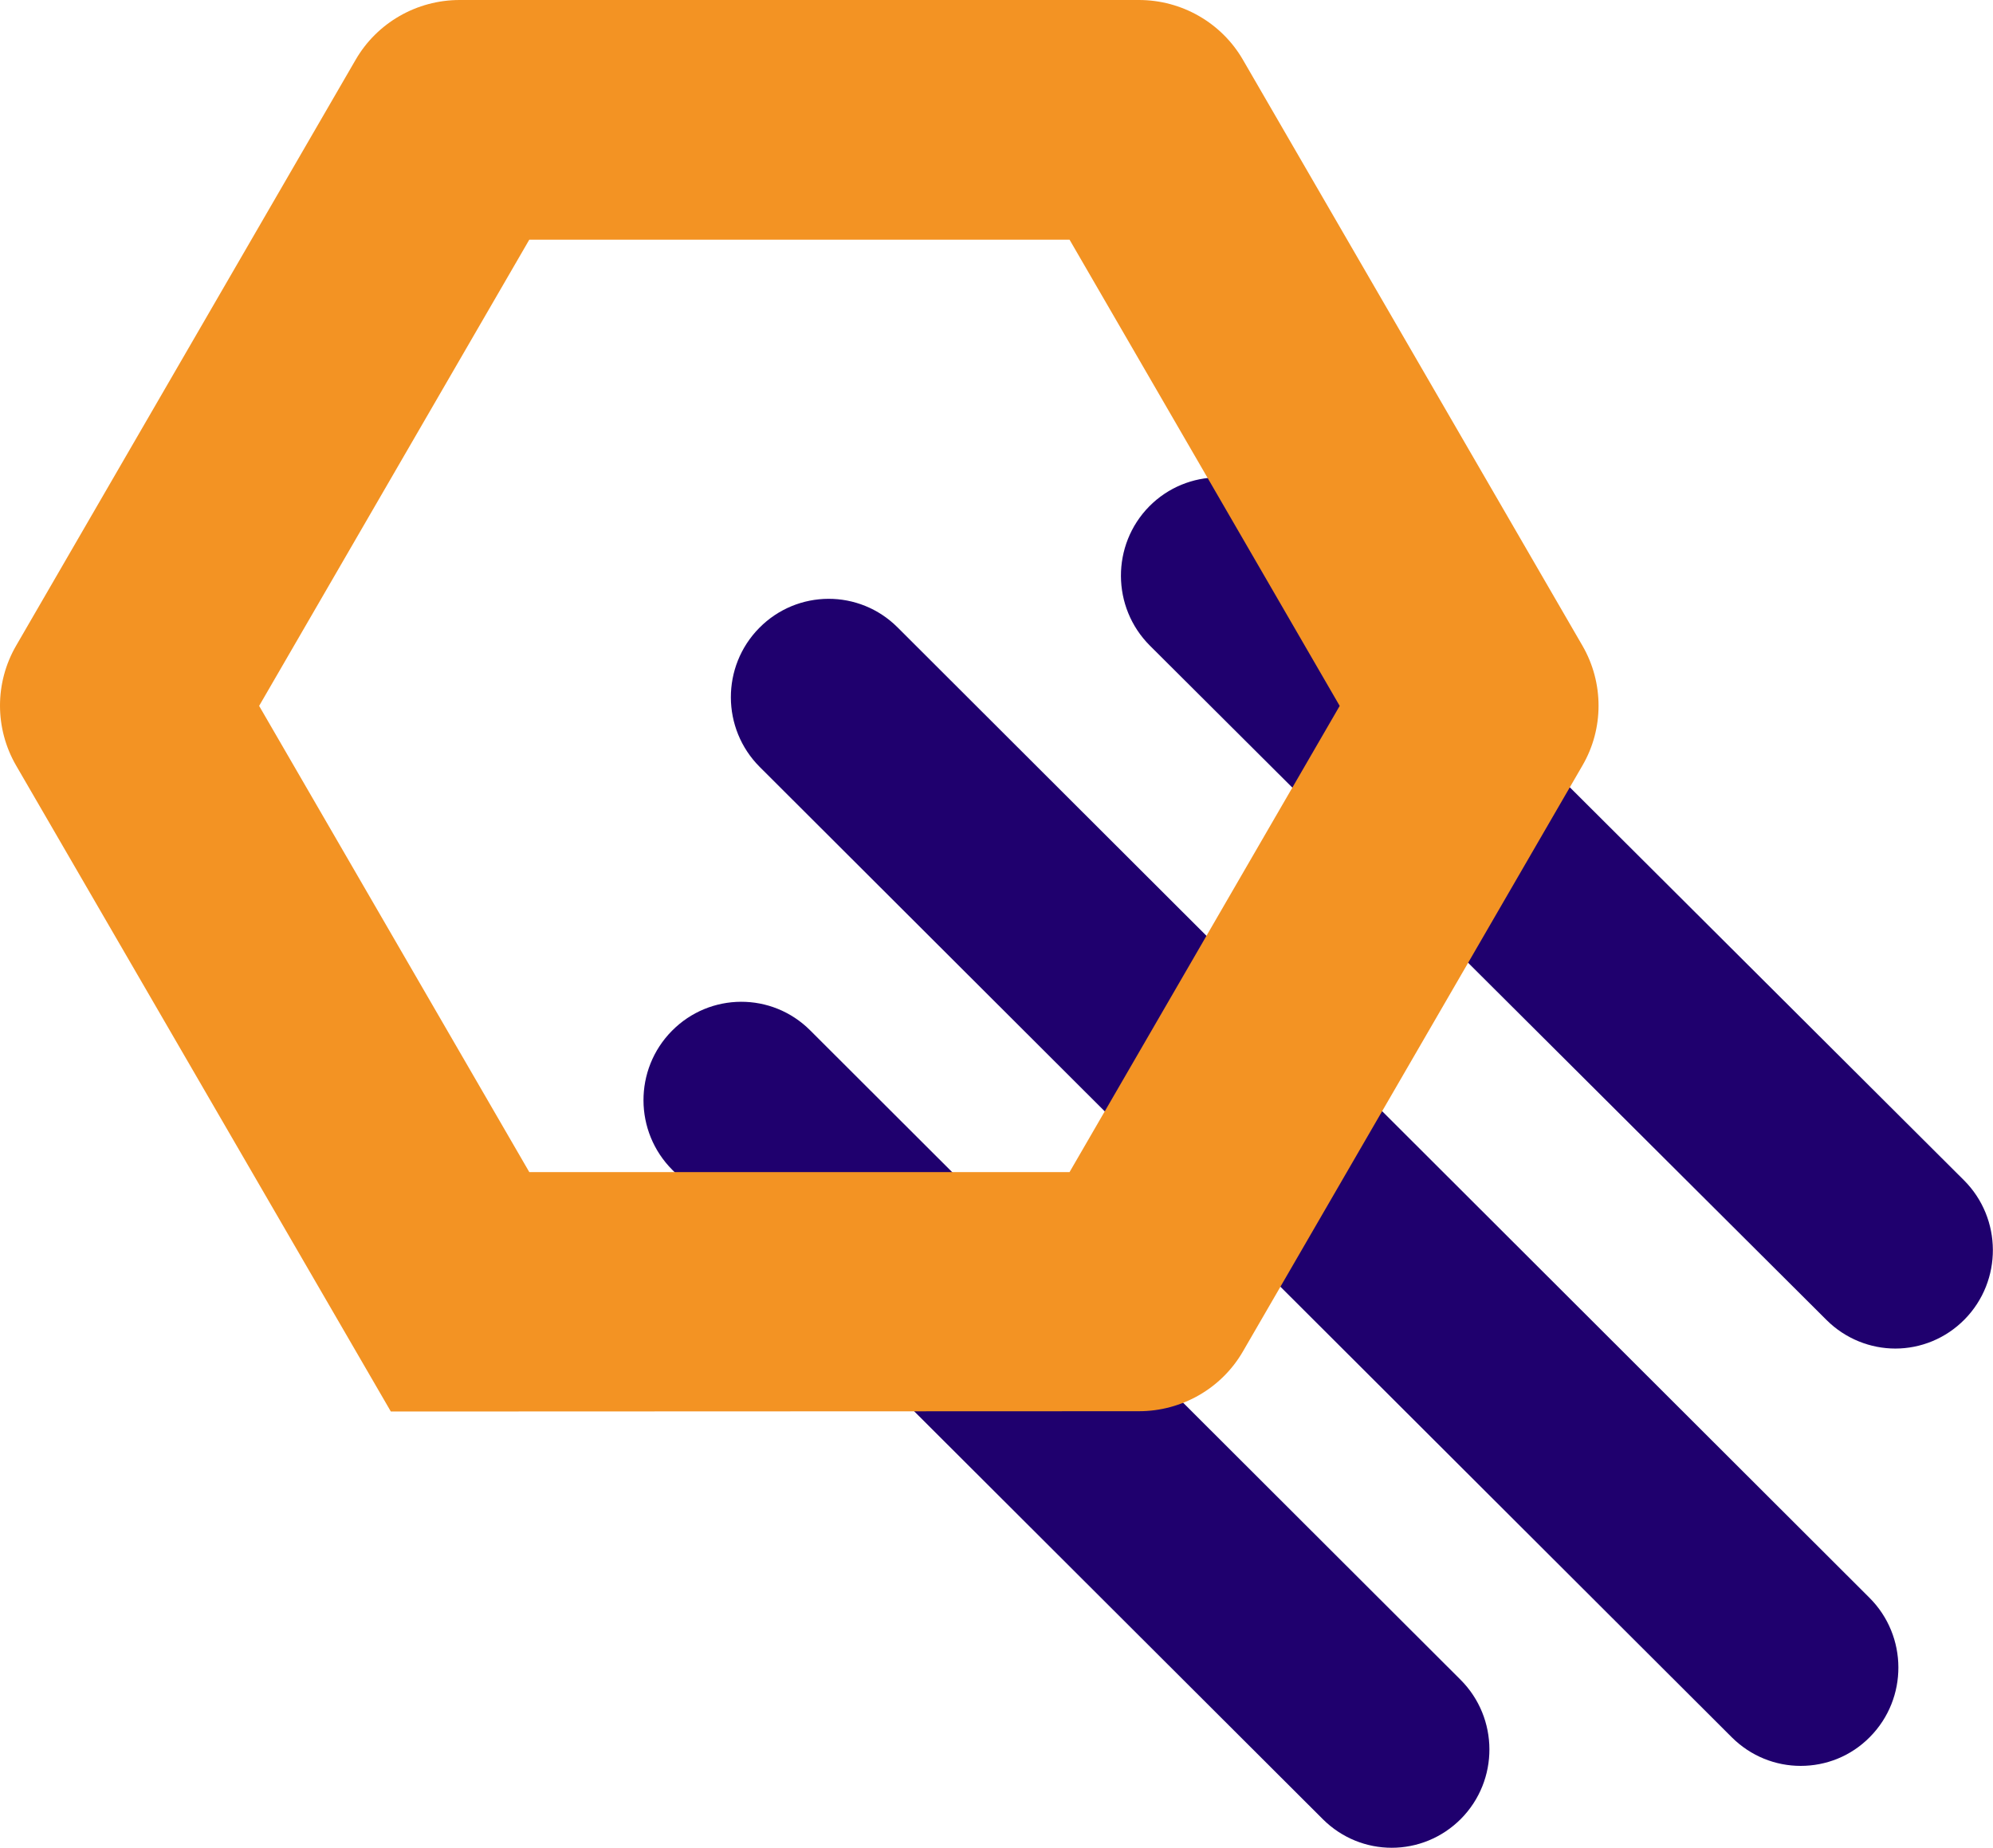 <?xml version="1.0" encoding="UTF-8"?> <svg xmlns="http://www.w3.org/2000/svg" width="96" height="89" viewBox="0 0 96 89" fill="none"><g clip-path="url(#clip0)"><path d="M86.737 85.056C85.533 85.056 84.341 84.595 83.423 83.684L36.597 36.943C34.751 35.098 34.739 32.099 36.574 30.243C38.408 28.386 41.389 28.374 43.236 30.22L90.051 76.96C91.897 78.805 91.908 81.804 90.074 83.661C89.156 84.595 87.952 85.056 86.737 85.056Z" fill="#1F006E"></path><path d="M67.038 89C65.834 89 64.641 88.539 63.724 87.628L32.388 56.352C30.542 54.507 30.53 51.508 32.365 49.652C34.199 47.795 37.181 47.783 39.026 49.629L70.351 80.905C72.197 82.75 72.209 85.748 70.374 87.605C69.457 88.528 68.253 89 67.038 89Z" fill="#1F006E"></path><path d="M91.298 64.955C90.106 64.955 88.902 64.494 87.985 63.583L55.387 31.096C53.541 29.25 53.53 26.252 55.353 24.395C57.187 22.539 60.169 22.527 62.015 24.361L94.601 56.848C96.447 58.693 96.458 61.691 94.635 63.548C93.718 64.482 92.502 64.955 91.298 64.955Z" fill="#1F006E"></path></g><g clip-path="url(#clip1)"><path d="M51.519 56.455H25.495L12.482 34L25.495 11.545H51.519L64.531 34L51.519 56.455ZM76.226 31.104L59.872 2.883C58.84 1.096 56.925 0 54.86 0H22.14C20.075 0 18.16 1.096 17.128 2.883L0.774 31.104C-0.258 32.89 -0.258 35.083 0.774 36.869L18.826 67.987L54.86 67.973C56.925 67.973 58.84 66.877 59.872 65.09L76.226 36.869C77.258 35.096 77.258 32.89 76.226 31.104Z" fill="#F39323"></path></g><defs><clipPath id="clip0"><rect x="31" y="23" width="65" height="66" fill="white"></rect></clipPath><clipPath id="clip1"><rect width="77" height="68" fill="white"></rect></clipPath></defs></svg> 